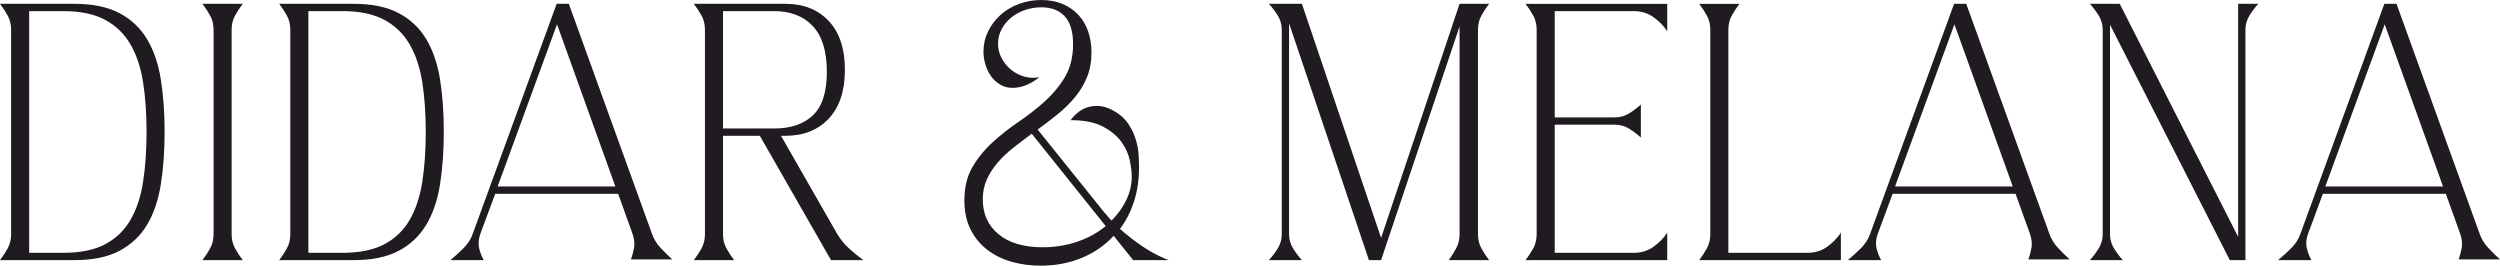 <?xml version="1.0" encoding="UTF-8"?> <svg xmlns="http://www.w3.org/2000/svg" xmlns:xlink="http://www.w3.org/1999/xlink" xmlns:xodm="http://www.corel.com/coreldraw/odm/2003" xml:space="preserve" width="156.688mm" height="16.651mm" version="1.1" style="shape-rendering:geometricPrecision; text-rendering:geometricPrecision; image-rendering:optimizeQuality; fill-rule:evenodd; clip-rule:evenodd" viewBox="0 0 15759.6 1674.69"> <defs> <style type="text/css"> .fil0 {fill:#1F1B20;fill-rule:nonzero} </style> </defs> <g id="Слой_x0020_1">  <path class="fil0" d="M183.89 70.05l0 1523.64 214.54 0c107.99,0 195.93,-17.88 263.79,-53.64 67.86,-35.76 121.13,-86.83 159.81,-153.24 38.67,-66.4 65.31,-146.66 79.9,-240.8 14.59,-94.14 21.89,-198.86 21.89,-314.15 0,-115.29 -7.29,-219.64 -21.89,-313.04 -14.59,-93.41 -41.23,-173.31 -79.9,-239.71 -38.68,-66.4 -91.95,-117.85 -159.81,-154.34 -67.86,-36.48 -155.8,-54.73 -263.79,-54.73l-214.54 0zm-183.89 1569.61c18.97,-24.8 35.39,-49.98 49.25,-75.52 13.87,-25.54 20.8,-55.09 20.8,-88.66l0 -1287.21c0,-33.56 -6.93,-63.11 -20.8,-88.66 -13.86,-25.54 -30.28,-50.71 -49.25,-75.52l470.66 0c113.84,0 207.61,19.34 281.31,58.01 73.69,38.67 131.71,93.04 174.03,163.09 42.32,70.05 71.51,154.7 87.56,253.94 16.05,99.24 24.08,209.43 24.08,330.56 0,122.59 -8.03,233.87 -24.08,333.84 -16.05,99.97 -45.24,184.98 -87.56,255.03 -42.32,70.05 -100.34,124.42 -174.03,163.1 -73.7,38.67 -167.47,58 -281.31,58l-470.66 0zm1460.16 -164.19c0,33.57 6.93,63.12 20.79,88.66 13.87,25.55 30.28,50.72 49.26,75.52l-253.94 0c18.97,-24.8 35.39,-49.98 49.25,-75.52 13.87,-25.54 20.8,-55.09 20.8,-88.66l0 -1287.21c0,-33.56 -6.93,-63.11 -20.8,-88.66 -13.86,-25.54 -30.28,-50.71 -49.25,-75.52l253.94 0c-18.98,24.81 -35.39,49.99 -49.26,75.52 -13.86,25.55 -20.79,55.1 -20.79,88.66l0 1287.21zm483.8 -1405.42l0 1523.64 214.54 0c107.99,0 195.93,-17.88 263.79,-53.64 67.86,-35.76 121.13,-86.83 159.81,-153.24 38.67,-66.4 65.31,-146.66 79.9,-240.8 14.59,-94.14 21.89,-198.86 21.89,-314.15 0,-115.29 -7.29,-219.64 -21.89,-313.04 -14.59,-93.41 -41.23,-173.31 -79.9,-239.71 -38.68,-66.4 -91.95,-117.85 -159.81,-154.34 -67.86,-36.48 -155.8,-54.73 -263.79,-54.73l-214.54 0zm-183.89 1569.61c18.97,-24.8 35.39,-49.98 49.25,-75.52 13.87,-25.54 20.8,-55.09 20.8,-88.66l0 -1287.21c0,-33.56 -6.93,-63.11 -20.8,-88.66 -13.86,-25.54 -30.28,-50.71 -49.25,-75.52l470.66 0c113.84,0 207.61,19.34 281.31,58.01 73.69,38.67 131.71,93.04 174.03,163.09 42.32,70.05 71.51,154.7 87.56,253.94 16.05,99.24 24.08,209.43 24.08,330.56 0,122.59 -8.03,233.87 -24.08,333.84 -16.05,99.97 -45.24,184.98 -87.56,255.03 -42.32,70.05 -100.34,124.42 -174.03,163.1 -73.7,38.67 -167.47,58 -281.31,58l-470.66 0zm2119.08 -464.09l-367.78 -1022.33 -374.35 1022.33 742.12 0zm-293.35 -1151.49l523.2 1447.02c11.68,33.56 29.19,63.12 52.54,88.66 23.35,25.54 48.89,50.71 76.62,75.52l-260.51 0c8.76,-24.81 15.33,-49.99 19.7,-75.52 4.38,-25.54 0.73,-55.1 -10.94,-88.66l-89.76 -249.56 -774.95 0 -94.13 253.93c-11.68,33.57 -13.87,64.22 -6.57,91.95 7.29,27.73 16.78,51.81 28.45,72.24l-210.15 0c24.8,-20.43 51.44,-44.51 79.9,-72.24 28.45,-27.73 48.53,-58.38 60.2,-91.95l529.77 -1451.4 76.62 0zm788.09 0l577.93 0c113.84,0 204.69,36.13 272.55,108.36 67.86,72.25 101.8,174.77 101.8,307.57 0,132.81 -33.94,235.34 -101.8,307.58 -67.86,72.24 -158.71,108.36 -272.55,108.36l-28.45 0 354.64 619.52c20.43,33.57 44.51,63.12 72.24,88.66 27.73,25.55 58.38,50.72 91.95,75.52l-203.59 0 -448.77 -783.7 -232.05 0 0 619.52c0,33.57 6.93,63.12 20.79,88.66 13.87,25.55 30.28,50.72 49.26,75.52l-253.94 0c18.97,-24.8 35.39,-49.98 49.25,-75.52 13.87,-25.54 20.8,-55.09 20.8,-88.66l0 -1287.21c0,-33.56 -6.93,-63.11 -20.8,-88.66 -13.86,-25.54 -30.28,-50.71 -49.25,-75.52zm183.89 785.91l321.8 0c105.08,0 186.81,-27.73 245.18,-83.19 58.38,-55.46 87.56,-146.67 87.56,-273.65 0,-129.89 -29.55,-226.2 -88.66,-288.96 -59.11,-62.75 -140.47,-94.13 -244.09,-94.13l-321.8 0 0 739.93zm1946.14 32.84c-39.41,29.19 -77.71,58.38 -114.93,87.56 -37.21,29.19 -70.04,60.2 -98.51,93.04 -28.45,32.84 -51.45,68.23 -68.96,106.17 -17.51,37.95 -26.27,80.27 -26.27,126.97 0,91.94 33.2,165.28 99.6,220.01 66.4,54.73 158.71,82.09 276.92,82.09 77.36,0 150.33,-11.68 218.92,-35.02 68.6,-23.35 128.43,-56.19 179.5,-98.52l-466.29 -582.3zm48.17 -356.84c-21.9,18.97 -47.81,35.03 -77.72,48.17 -29.92,13.13 -60.21,19.69 -90.85,19.69 -29.19,0 -55.46,-6.93 -78.8,-20.79 -23.35,-13.87 -42.69,-31.74 -58.01,-53.64 -15.33,-21.89 -27,-46.34 -35.02,-73.33 -8.04,-27.01 -12.05,-53.64 -12.05,-79.9 0,-45.25 9.49,-87.57 28.46,-126.97 18.97,-39.41 44.88,-74.07 77.72,-103.99 32.83,-29.91 71.51,-53.27 116.02,-70.05 44.52,-16.78 92.31,-25.17 143.39,-25.17 49.63,0 94.14,8.4 133.54,25.17 39.41,16.79 72.61,39.77 99.61,68.96 27,29.19 47.42,63.85 61.29,103.99 13.86,40.13 20.8,84.28 20.8,132.44 0,58.38 -9.49,110.55 -28.46,156.52 -18.97,45.97 -44.52,88.3 -76.62,126.97 -32.1,38.67 -68.6,74.43 -109.45,107.27 -40.87,32.84 -82.46,64.58 -124.79,95.23l422.5 525.39c7.3,7.3 14.23,15.33 20.8,24.09 6.57,8.75 14.23,16.78 22.98,24.08 39.41,-39.41 70.43,-82.83 93.05,-130.25 22.62,-47.43 33.93,-96.69 33.93,-147.77 0,-26.27 -4.01,-59.47 -12.04,-99.6 -8.03,-40.14 -25.54,-79.18 -52.53,-117.12 -27.01,-37.94 -66.04,-70.42 -117.12,-97.41 -51.07,-27.01 -118.95,-40.5 -203.59,-40.5 43.78,-59.83 98.52,-89.76 164.19,-89.76 36.49,0 72.25,10.22 107.27,30.66 39.41,21.89 70.05,49.25 91.95,82.09 21.89,32.83 37.94,66.76 48.16,101.79 10.22,35.03 16.05,67.87 17.51,98.52 1.46,30.65 2.19,54.73 2.19,72.24 0,78.81 -10.58,151.05 -31.74,216.73 -21.16,65.68 -50.71,123.32 -88.66,172.95 42.32,37.94 87.56,73.33 135.73,106.17 48.16,32.84 96.31,59.47 144.48,79.9l26.26 10.94 -223.29 0 -122.6 -153.23c-56.92,61.29 -124.78,107.99 -203.58,140.1 -78.81,32.11 -164.19,48.17 -256.14,48.17 -65.67,0 -127.7,-8.4 -186.07,-25.17 -58.38,-16.79 -109.46,-42.32 -153.24,-76.62 -43.78,-34.3 -78.44,-76.98 -103.99,-128.07 -25.54,-51.07 -38.3,-111.64 -38.3,-181.7 0,-81.73 16.78,-151.41 50.35,-209.06 33.56,-57.64 75.89,-109.82 126.96,-156.52 51.08,-46.7 106.18,-90.12 165.28,-130.25 59.11,-40.14 114.2,-83.19 165.28,-129.16 51.08,-45.97 93.41,-97.42 126.97,-154.33 33.56,-56.92 50.35,-125.51 50.35,-205.79 0,-78.8 -17.51,-137.18 -52.54,-175.13 -35.02,-37.95 -83.91,-56.92 -146.67,-56.92 -35.02,0 -68.96,5.47 -101.79,16.41 -32.84,10.95 -62.03,26.63 -87.56,47.07 -25.55,20.43 -45.97,44.88 -61.3,73.33 -15.32,28.46 -22.98,59.47 -22.98,93.04 0,30.66 6.57,59.11 19.7,85.38 13.14,26.27 29.91,48.89 50.35,67.86 20.43,18.98 43.78,33.94 70.05,44.88 26.26,10.94 53.27,16.41 81,16.41 7.29,0 13.86,-0.36 19.7,-1.09 5.83,-0.73 12.4,-1.83 19.7,-3.29zm1654.98 -461.91l499.12 1475.49 494.75 -1475.49 186.07 0c-18.97,24.81 -35.38,49.99 -49.25,75.52 -13.86,25.55 -20.8,55.1 -20.8,88.66l0 1287.21c0,33.57 6.94,63.12 20.8,88.66 13.87,25.55 30.28,50.72 49.25,75.52l-253.93 0c17.51,-24.8 33.2,-49.98 47.06,-75.52 13.87,-25.54 20.8,-55.09 20.8,-88.66l0 -1309.1 -494.75 1473.28 -76.62 0 -503.5 -1492.99 0 1328.8c0,33.57 8.76,64.22 26.27,91.95 17.51,27.73 35.76,51.81 54.73,72.24l-207.97 0c18.98,-20.43 37.21,-44.51 54.74,-72.24 17.51,-27.73 26.26,-58.38 26.26,-91.95l0 -1287.21c0,-33.56 -8.75,-64.21 -26.26,-91.94 -17.52,-27.73 -35.76,-51.81 -54.74,-72.25l207.97 0zm2302.97 0l0 172.95c-21.89,-33.56 -50.71,-63.12 -86.47,-88.66 -35.76,-25.54 -76.98,-38.31 -123.68,-38.31l-499.12 0 0 669.88 378.72 0c33.56,0 64.21,-8.76 91.94,-26.27 27.73,-17.51 51.81,-35.76 72.25,-54.73l0 207.97c-20.44,-18.98 -44.52,-37.21 -72.25,-54.74 -27.73,-17.51 -58.38,-26.26 -91.94,-26.26l-378.72 0 0 807.79 499.12 0c46.7,0 87.93,-12.77 123.68,-38.31 35.76,-25.55 64.58,-55.1 86.47,-88.66l0 172.94 -893.16 0c18.97,-24.8 35.39,-49.98 49.25,-75.52 13.87,-25.54 20.8,-55.09 20.8,-88.66l0 -1287.21c0,-33.56 -6.93,-63.11 -20.8,-88.66 -13.86,-25.54 -30.28,-50.71 -49.25,-75.52l893.16 0zm385.3 1569.62l499.12 0c46.7,0 87.93,-12.77 123.68,-38.31 35.76,-25.55 64.58,-55.1 86.47,-88.66l0 172.94 -893.16 0c18.97,-24.8 35.39,-49.98 49.25,-75.52 13.87,-25.54 20.8,-55.09 20.8,-88.66l0 -1287.21c0,-33.56 -6.93,-63.11 -20.8,-88.66 -13.86,-25.54 -30.28,-50.71 -49.25,-75.52l253.94 0c-18.98,24.81 -35.39,49.99 -49.26,75.52 -13.86,25.55 -20.79,55.1 -20.79,88.66l0 1405.43zm1792.91 -418.13l-367.78 -1022.33 -374.35 1022.33 742.12 0zm-293.35 -1151.49l523.2 1447.02c11.68,33.56 29.19,63.12 52.54,88.66 23.35,25.54 48.89,50.71 76.62,75.52l-260.51 0c8.76,-24.81 15.33,-49.99 19.7,-75.52 4.38,-25.54 0.73,-55.1 -10.94,-88.66l-89.76 -249.56 -774.95 0 -94.13 253.93c-11.68,33.57 -13.87,64.22 -6.57,91.95 7.29,27.73 16.78,51.81 28.45,72.24l-210.15 0c24.8,-20.43 51.44,-44.51 79.9,-72.24 28.45,-27.73 48.53,-58.38 60.2,-91.95l529.77 -1451.4 76.62 0zm967.59 0l746.5 1468.92 0 -1468.92 126.97 0c-18.97,20.44 -37.21,44.52 -54.73,72.25 -17.52,27.73 -26.27,58.38 -26.27,91.94l0 1451.4 -98.52 0 -755.25 -1484.23 0 1320.04c0,33.57 8.76,64.22 26.27,91.95 17.51,27.73 35.76,51.81 54.73,72.24l-207.97 0c18.98,-20.43 37.21,-44.51 54.74,-72.24 17.51,-27.73 26.26,-58.38 26.26,-91.95l0 -1287.21c0,-33.56 -8.75,-64.21 -26.26,-91.94 -17.52,-27.73 -35.76,-51.81 -54.74,-72.25l188.26 0zm2038.1 1151.49l-367.78 -1022.33 -374.35 1022.33 742.12 0zm-293.35 -1151.49l523.2 1447.02c11.68,33.56 29.19,63.12 52.54,88.66 23.35,25.54 48.89,50.71 76.62,75.52l-260.51 0c8.76,-24.81 15.33,-49.99 19.7,-75.52 4.38,-25.54 0.73,-55.1 -10.94,-88.66l-89.76 -249.56 -774.95 0 -94.13 253.93c-11.68,33.57 -13.87,64.22 -6.57,91.95 7.29,27.73 16.78,51.81 28.45,72.24l-210.15 0c24.8,-20.43 51.44,-44.51 79.9,-72.24 28.45,-27.73 48.53,-58.38 60.2,-91.95l529.77 -1451.4 76.62 0z"></path> </g> </svg> 